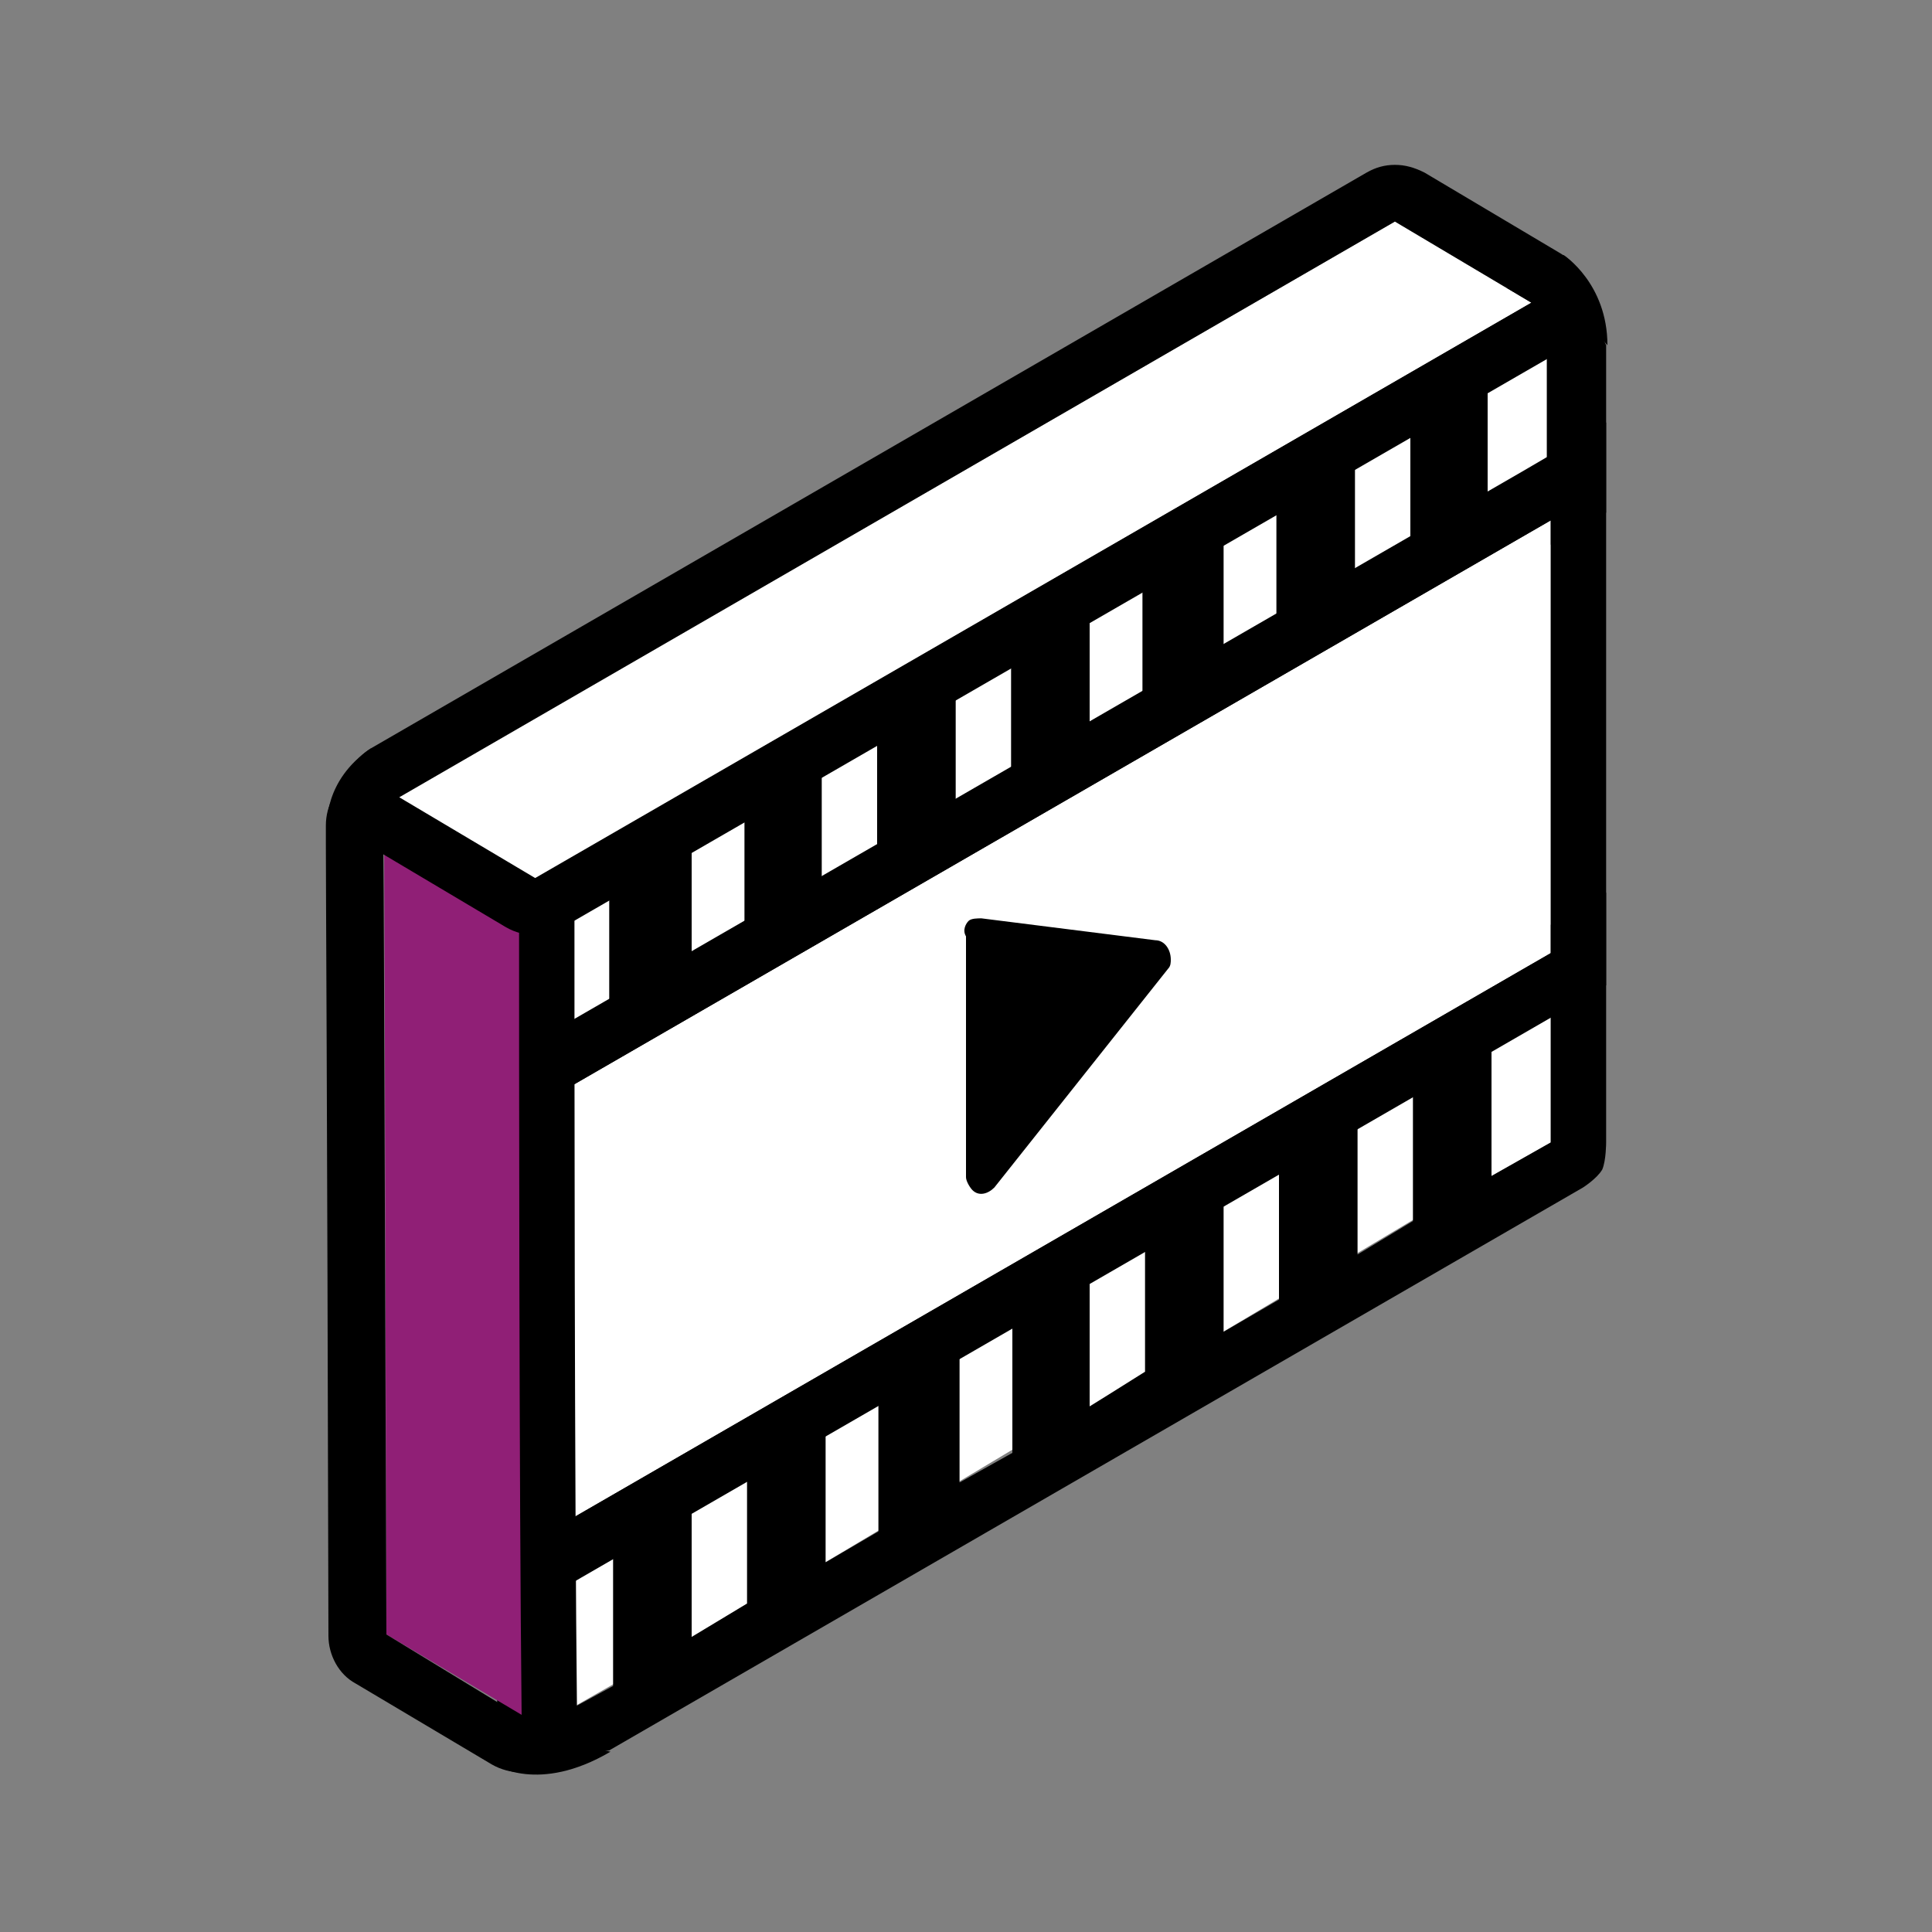 <?xml version="1.0" encoding="utf-8"?>
<!-- Generator: Adobe Illustrator 27.0.1, SVG Export Plug-In . SVG Version: 6.00 Build 0)  -->
<svg version="1.1" id="Layer_1" xmlns="http://www.w3.org/2000/svg" xmlns:xlink="http://www.w3.org/1999/xlink" x="0px" y="0px"
	 viewBox="0 0 150 150" style="enable-background:new 0 0 150 150;" xml:space="preserve">
<rect x="0" y="0" width="150" height="150" fill="#808080" stroke="none"/>
<style type="text/css">
	.st0{fill:none;}
	.st1{fill:#FFFFFF;}
	.st2{fill:#901F76;}
</style>
<rect x="0.1" y="0.3" class="st0" width="149.9" height="149.9"/>
<g>
	<path id="Path_214_00000158741675748871339580000007344824976206474401_" class="st1" d="M49.3,66.5L43,70.1c0,0.2,0,12.6,0,11.8
		l6.3-3.6V66.5z"/>
	<path id="Path_206_00000160902581785775644760000002650323251443206797_" class="st1" d="M51.7,76.9l7.7-4.6V60.4L51.7,65V76.9z"/>
	<path id="Path_209_00000139286757854480983660000004522903161423022979_" class="st1" d="M62.1,70.8l7.7-4.6V54.4L62.1,59V70.8z"/>
	<path id="Path_208_00000064342100344103917780000005447080435672262317_" class="st1" d="M72.5,65l7.7-4.6V48.6l-7.7,4.6V65z"/>
	<path id="Path_207_00000066510886861181263220000002070655050505328017_" class="st1" d="M82.9,59l7.7-4.6V42.5l-7.7,4.6V59z"/>
	<path id="Path_215_00000171679500450125586780000008832389195863752096_" class="st1" d="M93.1,52.9l7.7-4.6V36.5l-7.7,4.6V52.9z"
		/>
	<path id="Path_210_00000116227306219983088990000016062729049051885483_" class="st1" d="M103.5,47.1l7.7-4.6V30.7l-7.7,4.6
		L103.5,47.1z"/>
	<path id="Path_211_00000163786999639231787980000004051625837507545000_" class="st1" d="M120.1,37.5V25.6l-6.3,3.6v11.8
		L120.1,37.5z"/>
	<path d="M121.4,19.8L38.7,67.6v2.5V82H43l2.2,3.7l79.5-45.9v-13L121.4,19.8z M43,81.9c0-0.3,0-11.6,0-11.8l4.3-2.5v9.3v2.6L43,81.9
		z M53.7,75.7v-9.2v-2.6l4.1-2.4v9.4v2.5L53.7,75.7z M63.8,69.8v-9.4V58l4.3-2.6V65v2.2L63.8,69.8z M74.2,64v-9.6v-2.2l4.3-2.6V59
		v2.5L74.2,64z M84.6,58v-9.4v-2.5l4.1-2.4v9.2v2.6L84.6,58z M95,51.8v-9.2v-2.6l4.1-2.4l0,9.6v2.2L95,51.8z M105.2,46.1v-9.6v-2.2
		l4.3-2.6v9.4v2.5L105.2,46.1z M120.1,37.5l-4.6,2.6v-9.4v-2.4l4.6-2.6V37.5z"/>
	<path id="Path_221_00000128458001422594362450000003937867451562213278_" class="st1" d="M43,121.6c0,0.2,0,11.8,0,11.8l6.3-3.6
		V118L43,121.6z"/>
	<path id="Path_224_00000111158623653267970650000004941247194013148566_" class="st1" d="M52,116.3v11.8l7.7-4.6v-11.8L52,116.3z"
		/>
	<path id="Path_216_00000073707716637751699960000001777340737265031613_" class="st1" d="M62.4,110.5v11.8l7.7-4.6v-11.8
		L62.4,110.5z"/>
	<path id="Path_222_00000168075451084089761850000009314673734673817745_" class="st1" d="M72.5,104.4v11.8l7.7-4.6V99.8L72.5,104.4
		z"/>
	<path id="Path_217_00000183931092659250931320000007138827267198526885_" class="st1" d="M82.9,98.4v11.8l7.7-4.6V93.8L82.9,98.4z"
		/>
	<path id="Path_219_00000115494260478910276830000000008499937857388679_" class="st1" d="M93.3,92.6v11.8l7.7-4.6V88L93.3,92.6z"/>
	<path id="Path_218_00000147901946581690785300000017660096607145101754_" class="st1" d="M103.7,86.5v11.8l7.7-4.6V81.9L103.7,86.5
		z"/>
	<path id="Path_220_00000075849674181611949980000012845992612066743486_" class="st1" d="M114.1,80.5v11.8l6.3-3.6V76.9L114.1,80.5
		z"/>
	<path d="M40.8,117.8l-2.2,1.3v2.5v11.8l4.9,3l3.8-0.5l75.6-43.7c0,0,1.1-0.7,1.5-1.4c0.3-0.7,0.3-2.1,0.3-2.1V76.9v-7.6L40.8,117.8
		z M43,133.4c0,0,0-11.6,0-11.8l4.6-2.6v9.2v2.7L43,133.4z M53.7,127.1V118v-2.7l4.3-2.6v9.6v2.2L53.7,127.1z M64.1,121.3v-9.6v-2.2
		l4.1-2.4v9.2v2.6L64.1,121.3z M74.5,115.1v-9.2v-2.6l4.1-2.4v9.4v2.5L74.5,115.1z M84.6,109.2v-9.4v-2.5l4.3-2.6v9.6v2.2
		L84.6,109.2z M95,103.4v-9.6v-2.2l4.3-2.6v9.4v2.5L95,103.4z M105.4,97.4V88v-2.5l4.3-2.6v9.4v2.5L105.4,97.4z M120.4,88.7
		l-4.6,2.6v-9.4v-2.4l4.6-2.6V88.7z"/>
	<polygon class="st1" points="120.4,74 120.4,40.4 43,85.1 43,118.7 	"/>
	<path d="M120.4,40.4V74L43,118.7V85.1L120.4,40.4 M124.7,32.8l-6.5,3.8L40.8,81.3l-2.2,1.3v2.5v33.6v7.6l6.5-3.8l77.4-44.7l2.2-1.3
		V74V40.4V32.8L124.7,32.8z"/>
	<g>
		<path d="M75.2,71.5c0.2-0.2,0.7-0.2,1-0.2l13.5,1.7c0.7,0,1.2,0.7,1.2,1.5c0,0.2,0,0.5-0.2,0.7L77.2,92.2
			c-0.5,0.5-1.2,0.7-1.7,0.2c-0.2-0.2-0.5-0.7-0.5-1V72.7C74.7,72.2,75,71.7,75.2,71.5L75.2,71.5z"/>
	</g>
	<path id="Path_212_00000104680266468841294310000015402658237150028989_" class="st2" d="M40.4,70.3l-10.6-6.3
		c0,6.5,0-23.2,0.2,62.9l10.6,6.3C40.4,114.8,40.4,82.2,40.4,70.3z"/>
	<path id="Path_212_00000091698979892658989540000011738169586265814945_" d="M29.7,64.1l10.6,6.3c0,11.8,0,44.5,0.2,62.9L30,126.9
		C29.8,71.5,29.8,64.1,29.7,64.1c0,0,0,1,0,1C29.7,65.1,29.7,64.8,29.7,64.1 M29.7,59.7c-0.7,0-1.5,0.2-2.2,0.6
		c-1.4,0.8-2.2,2.2-2.2,3.8v0.8c0,0.2,0,0.4,0,0.6c0,3.7,0.1,17.3,0.2,61.5c0,1.5,0.8,3,2.1,3.7l10.6,6.3c0.7,0.4,1.5,0.6,2.2,0.6
		c0.8,0,1.5-0.2,2.2-0.6c1.4-0.8,2.2-2.3,2.2-3.8c-0.2-18.3-0.2-50.6-0.2-62.8c0-1.5-0.8-3-2.1-3.8l-10.6-6.3
		C31.3,59.9,30.5,59.7,29.7,59.7L29.7,59.7z"/>
	<path id="Path_213_00000046321297543824579900000003086368721645379003_" class="st1" d="M108.3,17.2L30.9,61.9l10.6,6.3l77.4-44.7
		L108.3,17.2z"/>
	<path id="Path_213_00000139988405143943177190000002856877645609357233_" d="M108.3,17.2l10.6,6.3L41.6,68.2l-10.6-6.3L108.3,17.2
		 M108.3,12.8c-0.8,0-1.5,0.2-2.2,0.6L28.8,58.1c-1.3,0.8-2.2,2.2-2.2,3.8c0,1.5,0.8,3,2.1,3.8l10.6,6.3c0.7,0.4,1.5,0.6,2.2,0.6
		c0.8,0,1.5-0.2,2.2-0.6l77.4-44.7c1.3-0.8,2.2-2.2,2.2-3.8c0-1.5-0.8-3-2.1-3.8l-10.6-6.3C109.8,13,109.1,12.8,108.3,12.8
		L108.3,12.8z"/>
	<path d="M25.4,64.1c0,0-0.3-3.5,3.4-6l-1.1,3.3L25.4,64.1z"/>
	<path d="M121.4,19.8c0,0,3.4,2.2,3.4,7c0,0-3.5-3.8-3.4-3.8C121.4,23,121.4,19.8,121.4,19.8z"/>
	<path d="M38.4,137c0,0,3.4,2.3,9-1l-5.7-1.2L38.4,137z"/>
</g>
</svg>

